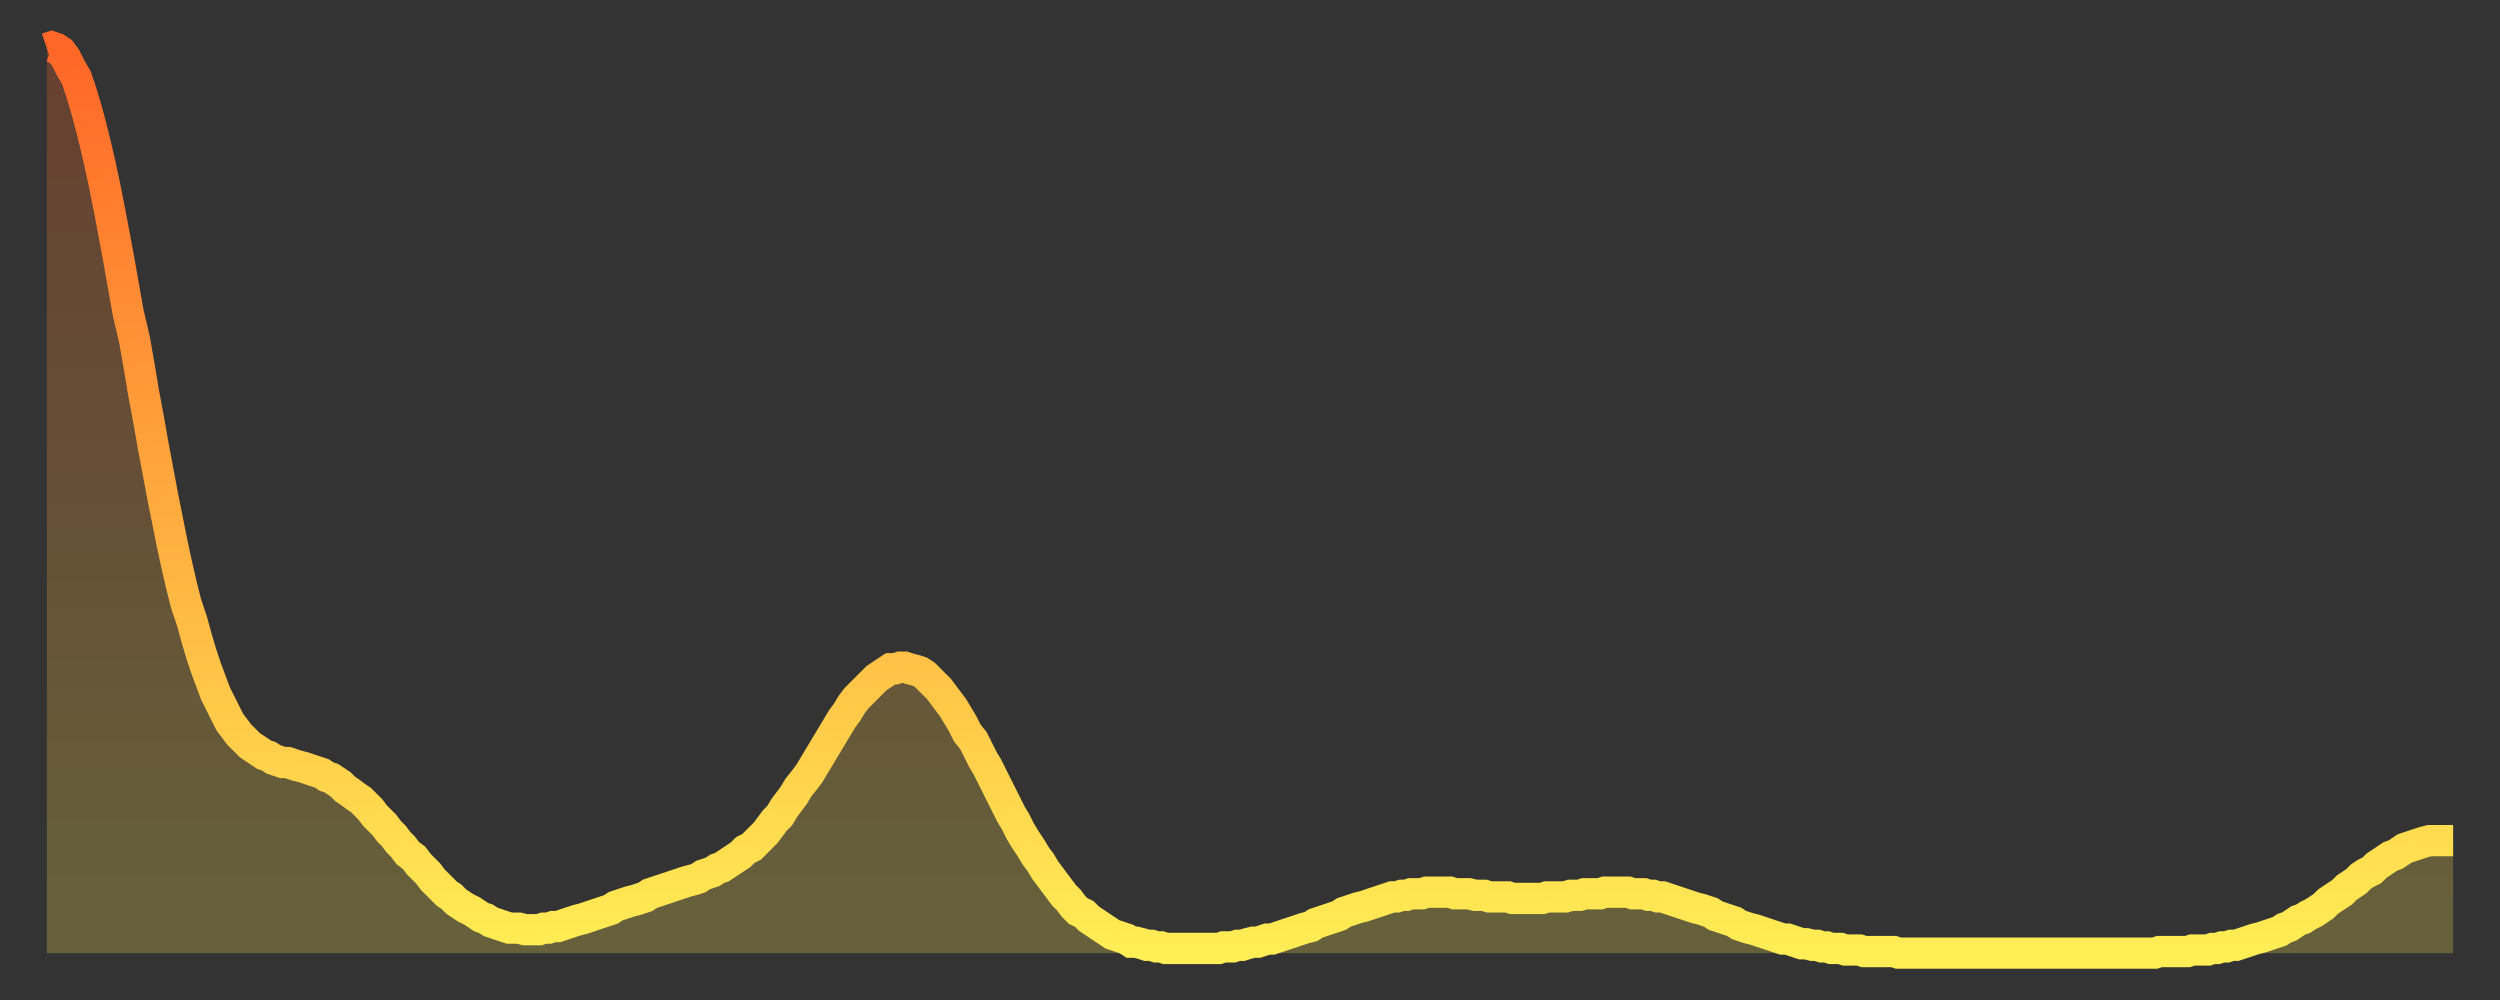 <?xml version="1.0" encoding="utf-8" ?>
<svg baseProfile="full" height="64" version="1.1" width="160" xmlns="http://www.w3.org/2000/svg" xmlns:ev="http://www.w3.org/2001/xml-events" xmlns:xlink="http://www.w3.org/1999/xlink"><rect width="100%" height="100%" fill="#333333" stroke="none"/><defs><linearGradient id="id2129668" x1="0" x2="0" y1="0" y2="1"><stop offset="0%" stop-color="#ff6627" /><stop offset="50%" stop-color="#ffaa3e" /><stop offset="100%" stop-color="#ffee55" /></linearGradient></defs><g transform="translate(3,3)"><g><path d="M 0.0 0.1 0.3 0.0 0.6 0.1 0.9 0.3 1.2 0.7 1.5 1.3 1.9 2.0 2.2 2.9 2.5 3.9 2.8 5.0 3.1 6.2 3.4 7.5 3.7 8.9 4.0 10.4 4.3 12.0 4.6 13.6 4.9 15.3 5.2 17.0 5.6 18.7 5.9 20.4 6.2 22.2 6.5 23.8 6.8 25.5 7.1 27.1 7.4 28.7 7.7 30.2 8.0 31.7 8.3 33.1 8.6 34.4 8.9 35.6 9.3 36.8 9.6 37.9 9.9 38.9 10.2 39.8 10.5 40.6 10.8 41.4 11.1 42.0 11.4 42.6 11.7 43.2 12.0 43.6 12.3 44.0 12.7 44.4 13.0 44.7 13.3 44.9 13.6 45.1 13.9 45.3 14.2 45.4 14.5 45.6 14.8 45.7 15.1 45.8 15.4 45.8 15.7 45.9 16.0 46.0 16.4 46.1 16.7 46.2 17.0 46.3 17.3 46.4 17.6 46.5 17.9 46.7 18.2 46.8 18.5 47.0 18.8 47.2 19.1 47.5 19.4 47.7 19.8 48.0 20.1 48.2 20.4 48.5 20.7 48.8 21.0 49.2 21.3 49.5 21.6 49.8 21.9 50.2 22.2 50.5 22.5 50.9 22.8 51.2 23.1 51.6 23.5 51.9 23.8 52.3 24.1 52.6 24.4 52.9 24.7 53.3 25.0 53.6 25.3 53.9 25.6 54.2 25.9 54.4 26.2 54.7 26.5 54.9 26.8 55.1 27.2 55.3 27.5 55.5 27.8 55.7 28.1 55.8 28.4 56.0 28.7 56.1 29.0 56.2 29.3 56.3 29.6 56.4 29.9 56.4 30.2 56.4 30.6 56.5 30.9 56.5 31.2 56.5 31.5 56.5 31.8 56.4 32.1 56.4 32.4 56.3 32.7 56.3 33.0 56.2 33.3 56.1 33.6 56.0 33.9 55.9 34.3 55.8 34.6 55.7 34.9 55.6 35.2 55.5 35.5 55.4 35.8 55.3 36.1 55.2 36.4 55.0 36.7 54.9 37.0 54.8 37.3 54.7 37.7 54.6 38.0 54.5 38.3 54.4 38.6 54.2 38.9 54.1 39.2 54.0 39.5 53.9 39.8 53.8 40.1 53.7 40.4 53.6 40.7 53.5 41.0 53.4 41.4 53.3 41.7 53.2 42.0 53.0 42.3 52.9 42.6 52.8 42.9 52.6 43.2 52.5 43.5 52.3 43.8 52.1 44.1 51.9 44.4 51.7 44.7 51.4 45.1 51.2 45.4 50.9 45.7 50.6 46.0 50.3 46.3 49.9 46.6 49.5 46.9 49.2 47.2 48.7 47.5 48.3 47.8 47.9 48.1 47.4 48.5 46.9 48.8 46.5 49.1 46.0 49.4 45.5 49.7 45.0 50.0 44.5 50.3 44.0 50.6 43.5 50.9 43.0 51.2 42.6 51.5 42.1 51.8 41.7 52.2 41.3 52.5 41.0 52.8 40.7 53.1 40.4 53.4 40.2 53.7 40.0 54.0 39.8 54.3 39.8 54.6 39.7 54.9 39.7 55.2 39.8 55.6 39.9 55.9 40.0 56.2 40.2 56.5 40.5 56.8 40.8 57.1 41.1 57.4 41.5 57.7 41.9 58.0 42.3 58.3 42.8 58.6 43.3 58.9 43.9 59.3 44.4 59.6 45.0 59.9 45.6 60.2 46.1 60.5 46.7 60.8 47.3 61.1 47.9 61.4 48.5 61.7 49.1 62.0 49.6 62.3 50.2 62.6 50.7 63.0 51.3 63.3 51.8 63.6 52.2 63.9 52.7 64.2 53.1 64.5 53.5 64.8 53.9 65.1 54.3 65.4 54.6 65.7 55.0 66.0 55.3 66.4 55.5 66.7 55.8 67.0 56.0 67.3 56.2 67.6 56.4 67.9 56.6 68.2 56.8 68.5 56.9 68.8 57.0 69.1 57.1 69.4 57.3 69.7 57.3 70.1 57.4 70.4 57.5 70.7 57.5 71.0 57.6 71.3 57.6 71.6 57.7 71.9 57.7 72.2 57.7 72.5 57.7 72.8 57.7 73.1 57.7 73.5 57.7 73.8 57.7 74.1 57.7 74.4 57.7 74.7 57.7 75.0 57.7 75.3 57.6 75.6 57.6 75.9 57.6 76.2 57.5 76.5 57.5 76.8 57.4 77.2 57.3 77.5 57.3 77.8 57.2 78.1 57.1 78.4 57.1 78.7 57.0 79.0 56.9 79.3 56.8 79.6 56.7 79.9 56.6 80.2 56.5 80.5 56.4 80.9 56.3 81.2 56.1 81.5 56.0 81.8 55.9 82.1 55.8 82.4 55.7 82.7 55.6 83.0 55.4 83.3 55.3 83.6 55.2 83.9 55.1 84.3 55.0 84.6 54.9 84.9 54.8 85.2 54.7 85.5 54.6 85.8 54.5 86.1 54.4 86.4 54.4 86.7 54.3 87.0 54.3 87.3 54.2 87.6 54.2 88.0 54.2 88.3 54.1 88.6 54.1 88.9 54.1 89.2 54.1 89.5 54.1 89.8 54.1 90.1 54.2 90.4 54.2 90.7 54.2 91.0 54.2 91.4 54.3 91.7 54.3 92.0 54.3 92.3 54.4 92.6 54.4 92.9 54.4 93.2 54.4 93.5 54.4 93.8 54.5 94.1 54.5 94.4 54.5 94.7 54.5 95.1 54.5 95.4 54.5 95.7 54.5 96.0 54.4 96.3 54.4 96.6 54.4 96.9 54.4 97.2 54.4 97.5 54.3 97.8 54.3 98.1 54.3 98.4 54.2 98.8 54.2 99.1 54.2 99.4 54.2 99.7 54.1 100.0 54.1 100.3 54.1 100.6 54.1 100.9 54.1 101.2 54.1 101.5 54.2 101.8 54.2 102.2 54.2 102.5 54.3 102.8 54.3 103.1 54.4 103.4 54.4 103.7 54.5 104.0 54.6 104.3 54.7 104.6 54.8 104.9 54.9 105.2 55.0 105.5 55.1 105.9 55.2 106.2 55.3 106.5 55.4 106.8 55.6 107.1 55.7 107.4 55.8 107.7 55.9 108.0 56.0 108.3 56.2 108.6 56.3 108.9 56.4 109.3 56.5 109.6 56.6 109.9 56.7 110.2 56.8 110.5 56.9 110.8 57.0 111.1 57.1 111.4 57.1 111.7 57.2 112.0 57.3 112.3 57.4 112.6 57.4 113.0 57.5 113.3 57.5 113.6 57.6 113.9 57.6 114.2 57.7 114.5 57.7 114.8 57.7 115.1 57.8 115.4 57.8 115.7 57.8 116.0 57.8 116.3 57.9 116.7 57.9 117.0 57.9 117.3 57.9 117.6 57.9 117.9 57.9 118.2 57.9 118.5 58.0 118.8 58.0 119.1 58.0 119.4 58.0 119.7 58.0 120.1 58.0 120.4 58.0 120.7 58.0 121.0 58.0 121.3 58.0 121.6 58.0 121.9 58.0 122.2 58.0 122.5 58.0 122.8 58.0 123.1 58.0 123.4 58.0 123.8 58.0 124.1 58.0 124.4 58.0 124.7 58.0 125.0 58.0 125.3 58.0 125.6 58.0 125.9 58.0 126.2 58.0 126.5 58.0 126.8 58.0 127.2 58.0 127.5 58.0 127.8 58.0 128.1 58.0 128.4 58.0 128.7 58.0 129.0 58.0 129.3 58.0 129.6 58.0 129.9 58.0 130.2 58.0 130.5 58.0 130.9 58.0 131.2 58.0 131.5 58.0 131.8 58.0 132.1 58.0 132.4 58.0 132.7 58.0 133.0 58.0 133.3 58.0 133.6 58.0 133.9 58.0 134.2 58.0 134.6 58.0 134.9 58.0 135.2 57.9 135.5 57.9 135.8 57.9 136.1 57.9 136.4 57.9 136.7 57.9 137.0 57.9 137.3 57.8 137.6 57.8 138.0 57.8 138.3 57.8 138.6 57.7 138.9 57.7 139.2 57.6 139.5 57.6 139.8 57.5 140.1 57.5 140.4 57.4 140.7 57.3 141.0 57.2 141.3 57.1 141.7 57.0 142.0 56.9 142.3 56.8 142.6 56.7 142.9 56.6 143.2 56.4 143.5 56.3 143.8 56.1 144.1 55.9 144.4 55.8 144.7 55.6 145.1 55.4 145.4 55.2 145.7 55.0 146.0 54.7 146.3 54.5 146.6 54.3 146.9 54.1 147.2 53.8 147.5 53.6 147.8 53.4 148.1 53.1 148.4 52.9 148.8 52.7 149.1 52.4 149.4 52.2 149.7 52.0 150.0 51.8 150.3 51.7 150.6 51.5 150.9 51.3 151.2 51.2 151.5 51.1 151.8 51.0 152.1 50.9 152.5 50.8 152.8 50.8 153.1 50.8 153.4 50.8 153.7 50.8 154.0 50.8" fill="none" id="graph-curve" opacity="1" stroke="url(#id2129668)" stroke-width="2" /><path d="M 0 58 L 0.0 0.1 0.3 0.0 0.6 0.1 0.9 0.3 1.2 0.7 1.5 1.3 1.9 2.0 2.2 2.9 2.5 3.9 2.8 5.0 3.1 6.2 3.4 7.5 3.7 8.9 4.0 10.4 4.3 12.0 4.6 13.6 4.9 15.3 5.2 17.0 5.6 18.7 5.9 20.4 6.2 22.2 6.5 23.8 6.8 25.5 7.1 27.1 7.4 28.7 7.7 30.2 8.0 31.7 8.3 33.1 8.6 34.4 8.9 35.6 9.3 36.8 9.6 37.9 9.9 38.9 10.2 39.8 10.5 40.6 10.8 41.4 11.1 42.0 11.4 42.6 11.7 43.2 12.0 43.6 12.3 44.0 12.7 44.4 13.0 44.7 13.3 44.9 13.6 45.1 13.9 45.3 14.2 45.4 14.5 45.6 14.8 45.7 15.1 45.8 15.4 45.8 15.7 45.9 16.0 46.0 16.4 46.1 16.7 46.2 17.0 46.3 17.3 46.4 17.6 46.5 17.9 46.7 18.2 46.8 18.5 47.0 18.8 47.2 19.1 47.5 19.4 47.7 19.8 48.0 20.1 48.2 20.4 48.5 20.7 48.8 21.0 49.2 21.3 49.5 21.6 49.8 21.9 50.2 22.2 50.5 22.5 50.9 22.8 51.2 23.1 51.6 23.5 51.9 23.8 52.3 24.1 52.6 24.4 52.9 24.7 53.3 25.0 53.6 25.3 53.9 25.6 54.2 25.9 54.4 26.2 54.7 26.5 54.9 26.8 55.1 27.2 55.3 27.5 55.5 27.8 55.7 28.1 55.8 28.4 56.0 28.7 56.1 29.0 56.2 29.3 56.3 29.6 56.4 29.9 56.4 30.2 56.4 30.6 56.5 30.9 56.5 31.2 56.5 31.5 56.5 31.8 56.4 32.1 56.4 32.4 56.3 32.7 56.3 33.0 56.2 33.3 56.1 33.6 56.0 33.9 55.9 34.3 55.8 34.6 55.7 34.9 55.6 35.2 55.5 35.5 55.4 35.8 55.3 36.1 55.2 36.4 55.0 36.7 54.9 37.0 54.8 37.3 54.7 37.7 54.6 38.0 54.5 38.3 54.4 38.6 54.2 38.9 54.1 39.2 54.0 39.5 53.9 39.8 53.8 40.1 53.7 40.4 53.6 40.7 53.5 41.0 53.4 41.4 53.3 41.7 53.2 42.0 53.0 42.3 52.9 42.6 52.8 42.9 52.6 43.2 52.5 43.5 52.3 43.8 52.1 44.1 51.9 44.4 51.7 44.7 51.4 45.1 51.2 45.4 50.9 45.7 50.6 46.0 50.3 46.3 49.9 46.6 49.5 46.9 49.2 47.2 48.7 47.5 48.3 47.8 47.9 48.1 47.4 48.5 46.9 48.8 46.5 49.1 46.0 49.4 45.5 49.7 45.0 50.0 44.5 50.3 44.0 50.6 43.5 50.9 43.0 51.2 42.6 51.5 42.1 51.8 41.7 52.2 41.3 52.5 41.0 52.8 40.7 53.1 40.4 53.4 40.2 53.7 40.0 54.0 39.8 54.3 39.8 54.6 39.7 54.9 39.7 55.2 39.8 55.6 39.9 55.9 40.0 56.2 40.2 56.5 40.5 56.8 40.8 57.1 41.1 57.4 41.5 57.7 41.9 58.0 42.3 58.3 42.8 58.6 43.3 58.9 43.9 59.3 44.4 59.6 45.0 59.9 45.6 60.2 46.1 60.5 46.7 60.8 47.3 61.1 47.9 61.4 48.5 61.7 49.1 62.0 49.6 62.3 50.2 62.6 50.7 63.0 51.3 63.3 51.8 63.6 52.2 63.9 52.7 64.2 53.1 64.5 53.5 64.8 53.9 65.1 54.3 65.4 54.6 65.7 55.0 66.0 55.3 66.4 55.5 66.7 55.8 67.0 56.0 67.3 56.2 67.6 56.4 67.9 56.6 68.2 56.8 68.5 56.9 68.8 57.0 69.1 57.1 69.4 57.3 69.7 57.3 70.1 57.4 70.4 57.5 70.7 57.5 71.0 57.6 71.3 57.6 71.6 57.7 71.9 57.7 72.2 57.7 72.5 57.7 72.8 57.7 73.1 57.7 73.5 57.7 73.8 57.7 74.1 57.7 74.4 57.7 74.7 57.7 75.0 57.7 75.3 57.6 75.6 57.6 75.9 57.6 76.2 57.5 76.5 57.5 76.8 57.4 77.2 57.3 77.5 57.3 77.8 57.2 78.1 57.1 78.4 57.1 78.7 57.0 79.0 56.9 79.3 56.8 79.6 56.7 79.9 56.6 80.2 56.5 80.5 56.4 80.9 56.3 81.2 56.1 81.5 56.0 81.8 55.9 82.1 55.8 82.4 55.7 82.7 55.6 83.0 55.4 83.3 55.3 83.6 55.2 83.9 55.1 84.3 55.0 84.6 54.9 84.9 54.8 85.2 54.7 85.5 54.6 85.8 54.5 86.1 54.4 86.4 54.4 86.7 54.3 87.0 54.3 87.3 54.2 87.6 54.2 88.0 54.2 88.3 54.1 88.6 54.1 88.9 54.1 89.2 54.1 89.5 54.1 89.8 54.1 90.1 54.2 90.4 54.2 90.7 54.2 91.0 54.2 91.4 54.3 91.7 54.3 92.0 54.3 92.3 54.4 92.6 54.4 92.9 54.4 93.2 54.4 93.5 54.4 93.8 54.5 94.1 54.5 94.4 54.5 94.7 54.5 95.1 54.5 95.4 54.5 95.7 54.5 96.0 54.4 96.3 54.4 96.6 54.4 96.9 54.4 97.2 54.4 97.5 54.3 97.8 54.3 98.1 54.3 98.4 54.2 98.8 54.2 99.1 54.2 99.4 54.2 99.7 54.1 100.0 54.1 100.3 54.1 100.6 54.1 100.9 54.1 101.2 54.1 101.5 54.2 101.8 54.2 102.2 54.2 102.5 54.3 102.8 54.3 103.1 54.4 103.4 54.4 103.7 54.5 104.0 54.6 104.3 54.7 104.6 54.8 104.9 54.9 105.2 55.0 105.5 55.1 105.9 55.2 106.2 55.3 106.5 55.4 106.8 55.6 107.1 55.7 107.4 55.8 107.7 55.9 108.0 56.0 108.3 56.2 108.6 56.3 108.9 56.4 109.3 56.5 109.6 56.6 109.9 56.7 110.2 56.8 110.5 56.9 110.8 57.0 111.1 57.1 111.4 57.1 111.7 57.2 112.0 57.3 112.3 57.4 112.6 57.4 113.0 57.5 113.3 57.5 113.6 57.6 113.9 57.6 114.2 57.7 114.5 57.7 114.8 57.7 115.1 57.8 115.4 57.8 115.7 57.8 116.0 57.8 116.3 57.9 116.7 57.9 117.0 57.9 117.3 57.9 117.6 57.9 117.9 57.9 118.2 57.9 118.5 58.0 118.8 58.0 119.1 58.0 119.4 58.0 119.7 58.0 120.1 58.0 120.4 58.0 120.7 58.0 121.0 58.0 121.3 58.0 121.6 58.0 121.9 58.0 122.2 58.0 122.5 58.0 122.8 58.0 123.1 58.0 123.4 58.0 123.8 58.0 124.1 58.0 124.4 58.0 124.7 58.0 125.0 58.0 125.3 58.0 125.6 58.0 125.9 58.0 126.2 58.0 126.5 58.0 126.8 58.0 127.2 58.0 127.5 58.0 127.8 58.0 128.1 58.0 128.4 58.0 128.7 58.0 129.0 58.0 129.3 58.0 129.6 58.0 129.9 58.0 130.2 58.0 130.5 58.0 130.9 58.0 131.2 58.0 131.5 58.0 131.8 58.0 132.1 58.0 132.4 58.0 132.7 58.0 133.0 58.0 133.3 58.0 133.6 58.0 133.9 58.0 134.2 58.0 134.6 58.0 134.9 58.0 135.2 57.9 135.5 57.9 135.8 57.9 136.1 57.9 136.4 57.9 136.7 57.9 137.0 57.9 137.3 57.8 137.6 57.8 138.0 57.8 138.3 57.8 138.6 57.7 138.9 57.7 139.2 57.6 139.5 57.6 139.8 57.5 140.1 57.5 140.4 57.4 140.7 57.3 141.0 57.2 141.3 57.1 141.7 57.0 142.0 56.9 142.3 56.8 142.6 56.7 142.9 56.6 143.2 56.4 143.5 56.3 143.8 56.1 144.1 55.9 144.4 55.8 144.7 55.6 145.1 55.4 145.4 55.2 145.7 55.0 146.0 54.7 146.3 54.5 146.6 54.3 146.9 54.1 147.2 53.8 147.5 53.6 147.8 53.4 148.1 53.1 148.4 52.9 148.8 52.7 149.1 52.4 149.4 52.2 149.7 52.0 150.0 51.8 150.3 51.7 150.6 51.5 150.9 51.3 151.2 51.2 151.5 51.1 151.8 51.0 152.1 50.9 152.5 50.8 152.8 50.8 153.1 50.8 153.4 50.8 153.7 50.8 154.0 50.8 154 58" fill="url(#id2129668)" fill-opacity=".25" id="graph-shadow" /></g></g></svg>